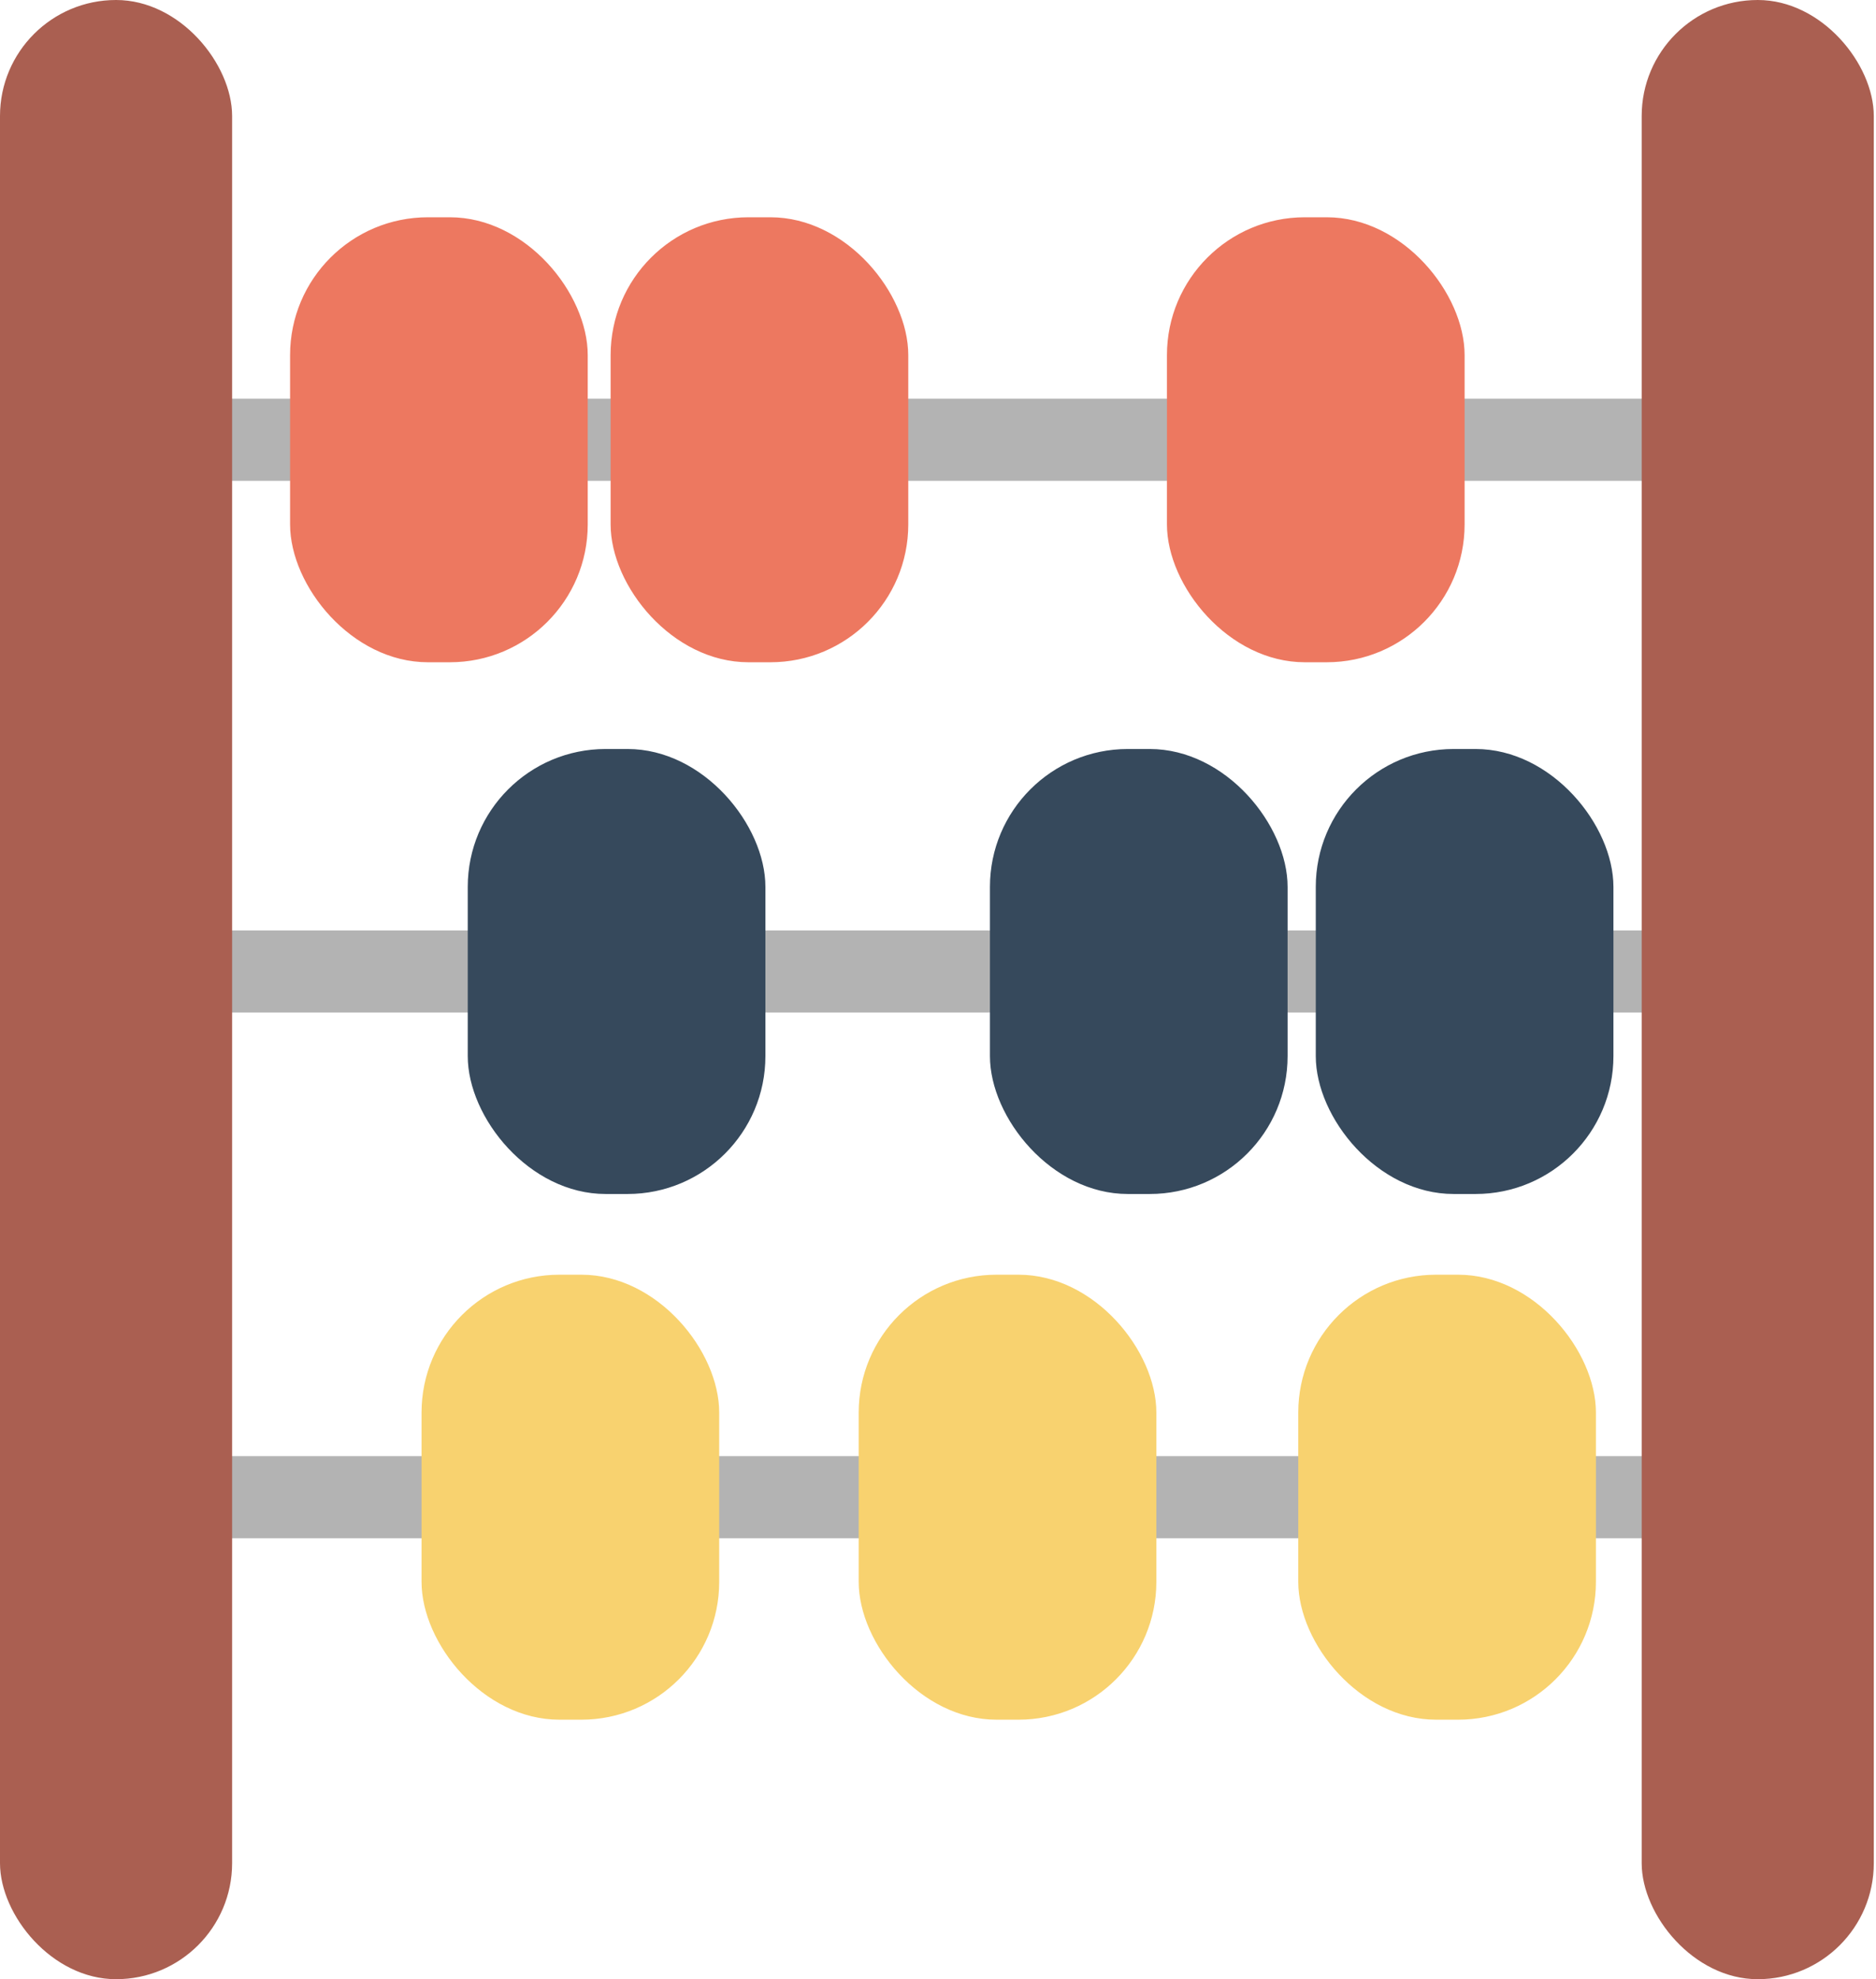 <svg width="255" height="269" xmlns="http://www.w3.org/2000/svg" version="1.1" data-name="Layer 1">
	<g>
		<g id="svg_15">
			<rect id="svg_1" stroke-width="0px" fill="#b3b3b3" height="11.16" width="207.98"
				y="54.19" x="22.43" class="cls-1" />
			<rect id="svg_2" stroke-width="0px" fill="#b3b3b3" height="11.16" width="207.98"
				y="126.46" x="19.47" class="cls-1" />
			<rect id="svg_3" stroke-width="0px" fill="#b3b3b3" height="11.16" width="207.98"
				y="197.91" x="19.47" class="cls-1" />
			<rect id="svg_4" fill="#f8d26f" stroke-width="0px" ry="18.74" rx="18.74" height="60.48"
				width="40.46" y="173.25" x="57.3" class="cls-5" />
			<rect id="svg_5" fill="#f8d26f" stroke-width="0px" ry="18.74" rx="18.74" height="60.48"
				width="40.46" y="173.25" x="116.72" class="cls-5" />
			<rect id="svg_6" fill="#f8d26f" stroke-width="0px" ry="18.74" rx="18.74" height="60.48"
				width="40.46" y="173.25" x="176.47" class="cls-5" />
			<rect id="svg_7" fill="#36495c" stroke-width="0px" ry="18.74" rx="18.74" height="60.48"
				width="40.46" y="101.8" x="63.58" class="cls-2" />
			<rect id="svg_8" fill="#36495c" stroke-width="0px" ry="18.74" rx="18.74" height="60.48"
				width="40.46" y="101.8" x="134.56" class="cls-2" />
			<rect id="svg_9" fill="#36495c" stroke-width="0px" ry="18.74" rx="18.74" height="60.48"
				width="40.46" y="101.8" x="178.85" class="cls-2" />
			<rect id="svg_10" fill="#ed7860" stroke-width="0px" ry="18.74" rx="18.74" height="60.48"
				width="40.46" y="29.53" x="39.43" class="cls-3" />
			<rect id="svg_11" fill="#ed7860" stroke-width="0px" ry="18.74" rx="18.74" height="60.48"
				width="40.46" y="29.53" x="83" class="cls-3" />
			<rect id="svg_12" fill="#ed7860" stroke-width="0px" ry="18.74" rx="18.74" height="60.48"
				width="40.46" y="29.53" x="158.62" class="cls-3" />
			<rect id="svg_13" fill="#aa5f51" stroke-width="0px" ry="15.77" rx="15.77" height="269"
				width="31.55" y="-0" x="0" class="cls-4" />
			<rect id="svg_14" fill="#aa5f51" stroke-width="0px" ry="15.77" rx="15.77" height="269"
				width="31.55" y="-0" x="223.15" class="cls-4" />
		</g>
	</g>
</svg>